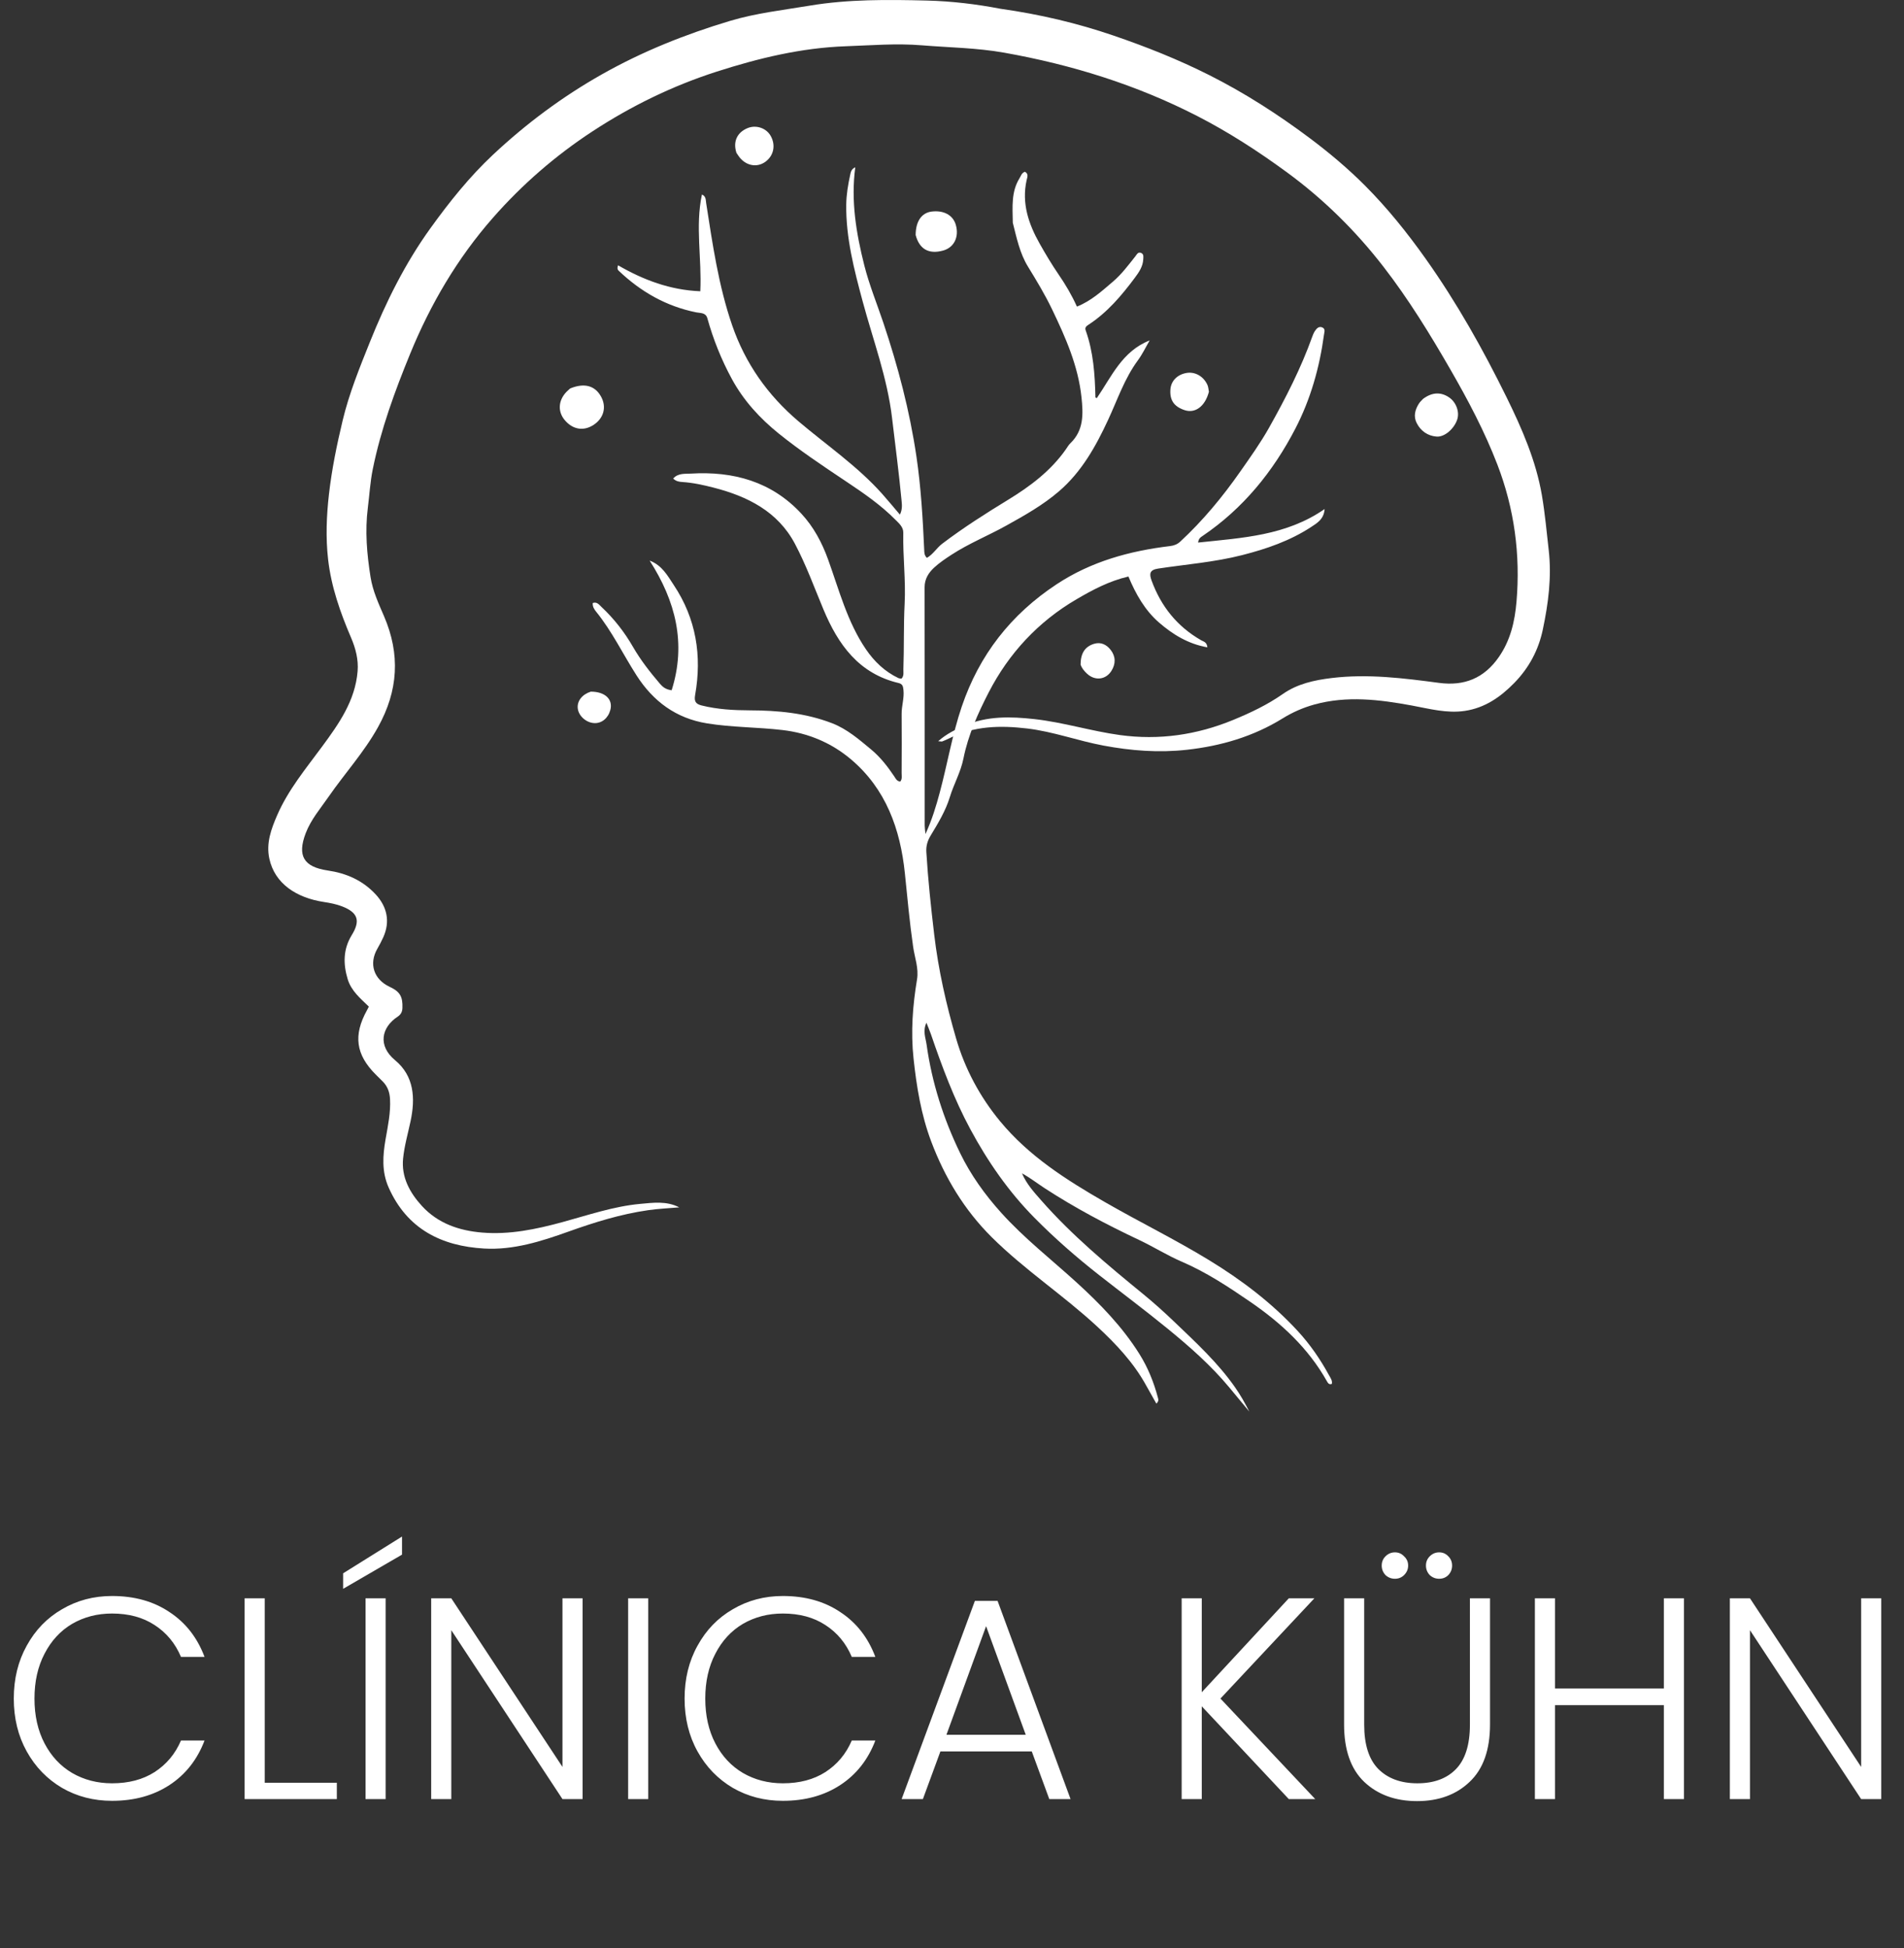 <svg xmlns="http://www.w3.org/2000/svg" width="688" height="704" viewBox="0 0 688 704" fill="none"><rect x="0" y="0" width="688" height="704" fill="#333333" stroke="none"/><path d="M4.983 613.819C4.983 606.691 6.54 600.324 9.654 594.718C12.768 589.043 17.025 584.649 22.423 581.535C27.821 578.351 33.842 576.759 40.486 576.759C48.583 576.759 55.503 578.697 61.247 582.573C67.061 586.379 71.282 591.777 73.912 598.767H65.4C63.323 593.853 60.14 590.012 55.849 587.244C51.628 584.476 46.506 583.092 40.486 583.092C35.157 583.092 30.347 584.337 26.056 586.829C21.834 589.32 18.513 592.919 16.09 597.625C13.668 602.262 12.457 607.66 12.457 613.819C12.457 619.979 13.668 625.377 16.09 630.013C18.513 634.65 21.834 638.214 26.056 640.706C30.347 643.197 35.157 644.443 40.486 644.443C46.506 644.443 51.628 643.093 55.849 640.394C60.14 637.626 63.323 633.82 65.4 628.975H73.912C71.282 635.896 67.061 641.259 61.247 645.066C55.434 648.872 48.513 650.775 40.486 650.775C33.842 650.775 27.821 649.218 22.423 646.104C17.025 642.92 12.768 638.526 9.654 632.92C6.54 627.314 4.983 620.947 4.983 613.819ZM95.658 644.235H121.714V650.152H88.392V577.59H95.658V644.235ZM139.351 577.59V650.152H132.085V577.59H139.351ZM145.268 561.811L123.988 574.164V568.559L145.268 555.271V561.811ZM210.514 650.152H203.247L163.073 589.113V650.152H155.807V577.59H163.073L203.247 638.526V577.59H210.514V650.152ZM234.239 577.59V650.152H226.972V577.59H234.239ZM247.373 613.819C247.373 606.691 248.93 600.324 252.044 594.718C255.158 589.043 259.414 584.649 264.812 581.535C270.211 578.351 276.231 576.759 282.875 576.759C290.972 576.759 297.893 578.697 303.637 582.573C309.45 586.379 313.672 591.777 316.302 598.767H307.789C305.713 593.853 302.53 590.012 298.239 587.244C294.017 584.476 288.896 583.092 282.875 583.092C277.546 583.092 272.737 584.337 268.446 586.829C264.224 589.32 260.902 592.919 258.48 597.625C256.058 602.262 254.847 607.66 254.847 613.819C254.847 619.979 256.058 625.377 258.48 630.013C260.902 634.65 264.224 638.214 268.446 640.706C272.737 643.197 277.546 644.443 282.875 644.443C288.896 644.443 294.017 643.093 298.239 640.394C302.53 637.626 305.713 633.82 307.789 628.975H316.302C313.672 635.896 309.45 641.259 303.637 645.066C297.824 648.872 290.903 650.775 282.875 650.775C276.231 650.775 270.211 649.218 264.812 646.104C259.414 642.92 255.158 638.526 252.044 632.92C248.93 627.314 247.373 620.947 247.373 613.819ZM372.824 632.92H339.813L333.48 650.152H325.799L352.27 578.524H360.471L386.838 650.152H379.156L372.824 632.92ZM370.644 626.899L356.318 587.659L341.993 626.899H370.644ZM465.708 650.152L434.254 616.622V650.152H426.987V577.59H434.254V611.535L465.708 577.59H474.947L441.001 613.819L475.258 650.152H465.708ZM492.943 577.59V623.266C492.943 630.463 494.639 635.792 498.03 639.252C501.49 642.713 506.196 644.443 512.148 644.443C518.099 644.443 522.736 642.747 526.058 639.356C529.449 635.896 531.145 630.532 531.145 623.266V577.59H538.411V623.162C538.411 632.366 535.955 639.287 531.041 643.924C526.197 648.561 519.864 650.879 512.044 650.879C504.224 650.879 497.857 648.561 492.943 643.924C488.099 639.287 485.676 632.366 485.676 623.162V577.59H492.943ZM504.051 570.531C502.736 570.531 501.594 570.081 500.625 569.181C499.725 568.213 499.275 567.071 499.275 565.756C499.275 564.441 499.725 563.333 500.625 562.434C501.594 561.465 502.736 560.98 504.051 560.98C505.366 560.98 506.473 561.465 507.373 562.434C508.341 563.333 508.826 564.441 508.826 565.756C508.826 567.071 508.341 568.213 507.373 569.181C506.473 570.081 505.366 570.531 504.051 570.531ZM520.037 570.531C518.722 570.531 517.58 570.081 516.612 569.181C515.712 568.213 515.262 567.071 515.262 565.756C515.262 564.441 515.712 563.333 516.612 562.434C517.58 561.465 518.722 560.98 520.037 560.98C521.352 560.98 522.459 561.465 523.359 562.434C524.259 563.333 524.709 564.441 524.709 565.756C524.709 567.071 524.259 568.213 523.359 569.181C522.459 570.081 521.352 570.531 520.037 570.531ZM608.496 577.59V650.152H601.23V616.207H561.886V650.152H554.619V577.59H561.886V610.186H601.23V577.59H608.496ZM679.783 650.152H672.516L632.342 589.113V650.152H625.076V577.59H632.342L672.516 638.526V577.59H679.783V650.152Z" fill="white"></path><path d="M365.971 80.498C367.361 85.936 368.455 91.466 371.456 96.36C374.552 101.41 377.612 106.465 380.186 111.835C385.063 122.007 389.602 132.25 390.797 143.621C391.424 149.586 391.659 155.492 386.789 160.163C386.123 160.802 385.656 161.652 385.118 162.418C379.675 170.169 372.232 175.751 364.33 180.576C356.159 185.566 348.121 190.682 340.487 196.469C338.455 198.009 337.148 200.357 334.921 201.599C333.947 200.634 334.001 199.626 333.961 198.731C333.449 187.425 332.803 176.161 331.141 164.921C328.696 148.392 324.475 132.368 319.172 116.581C316.851 109.674 314.07 102.884 312.296 95.841C309.397 84.327 307.414 72.624 309.049 60.457C307.602 61.091 307.425 62.197 307.215 63.157C306.439 66.713 305.831 70.308 305.785 73.957C305.635 85.948 308.641 97.462 311.705 108.869C315.474 122.901 320.643 136.526 322.35 151.125C323.507 161.017 324.834 170.892 325.766 180.81C325.913 182.376 326.13 184.066 325.174 185.97C322.877 183.275 320.86 180.815 318.744 178.444C309.813 168.436 298.724 160.9 288.575 152.295C277.408 142.827 269.309 131.341 264.558 117.547C259.628 103.232 257.491 88.296 255.171 73.411C254.993 72.265 255.139 70.932 253.64 70.288C251.169 81.879 253.641 93.405 253.046 105.256C242.091 104.807 232.461 101.154 223.336 95.874C222.89 97.134 223.278 97.566 223.633 97.903C231.57 105.448 240.75 110.694 251.56 112.876C253.139 113.194 255.011 112.908 255.598 115.008C257.731 122.65 260.648 129.948 264.447 136.943C268.705 144.786 274.603 151.21 281.427 156.703C288.995 162.795 297.09 168.206 305.179 173.613L305.18 173.614L305.84 174.055C312.06 178.213 318.272 182.471 323.571 187.841C324.865 189.153 326.442 190.454 326.398 192.538C326.216 201.089 327.326 209.65 326.885 218.145C326.474 226.073 326.718 233.98 326.43 241.889C326.39 242.984 326.744 244.183 325.751 245.249C325.395 245.186 324.963 245.199 324.615 245.034C319.693 242.699 315.878 239.015 312.875 234.605C306.163 224.745 303.212 213.232 299.232 202.202C297.002 196.02 293.973 190.377 289.565 185.623C278.775 173.987 264.947 170.223 249.586 171.154C247.554 171.277 245.012 170.911 243.256 172.932C244.266 173.954 245.449 174.115 246.541 174.185C250.404 174.433 254.156 175.271 257.878 176.225C270.163 179.373 281.076 184.865 287.248 196.524C291.271 204.126 294.23 212.297 297.558 220.258C302.867 232.957 310.331 243.421 324.692 246.829C326.174 247.18 326.319 248.068 326.457 249.304C326.789 252.258 325.772 255.083 325.799 258.01C325.862 265.108 325.829 272.208 325.795 279.307C325.79 280.373 326.08 281.562 325.288 282.452C323.969 282.264 323.635 281.313 323.123 280.553C320.731 276.995 318.125 273.624 314.8 270.863C310.391 267.201 306.051 263.424 300.601 261.331C291.033 257.658 281.078 256.727 270.892 256.701C265.112 256.686 259.257 256.363 253.558 254.947C251.455 254.424 250.759 253.536 251.176 251.185C253.696 236.984 251.553 223.583 243.477 211.443C241.231 208.066 239.249 204.29 234.744 202.588C244.109 217.177 248.064 232.519 242.695 249.444C240.524 249.175 239.422 248.204 238.475 247.097C234.887 242.901 231.49 238.566 228.721 233.761C225.634 228.405 221.86 223.566 217.346 219.337C216.534 218.576 215.721 217.364 214.184 217.917C214.07 219.298 214.801 220.295 215.466 221.119C221.189 228.207 225.116 236.423 229.991 244.041C236.027 253.472 244.288 259.594 255.485 261.411C264.523 262.878 273.701 262.759 282.783 263.825C292.08 264.916 300.403 268.44 307.414 274.338C320.102 285.011 325.329 299.608 326.971 315.583C327.883 324.462 328.686 333.34 329.962 342.181C330.524 346.072 332.029 349.915 331.365 353.918C329.795 363.392 329.068 372.837 330.1 382.474C331.2 392.748 332.847 402.856 336.495 412.531C341.402 425.545 348.463 437.271 358.38 447.119C370.216 458.872 384.239 468.057 396.456 479.372C403.278 485.691 409.602 492.408 414.131 500.629C415.332 502.808 416.57 504.968 417.841 507.226C418.808 506.316 418.563 505.7 418.407 505.107C416.941 499.537 414.802 494.229 411.751 489.352C405.573 479.476 397.543 471.209 388.976 463.405C379.841 455.083 370.072 447.474 361.751 438.232C355.836 431.662 350.735 424.534 346.927 416.684C340.916 404.292 336.727 391.203 334.819 377.493C334.483 375.078 333.355 372.585 334.761 369.593C335.424 371.278 335.958 372.497 336.388 373.752C340.408 385.479 344.714 397.097 350.606 408.034C356.904 419.724 364.387 430.553 373.778 440.065C381.114 447.494 388.931 454.328 397.126 460.757C405.381 467.234 413.796 473.514 421.918 480.154C429.874 486.658 437.583 493.43 444.208 501.404C446.602 504.286 449.004 507.204 451.423 510.11C449.908 507.098 448.265 504.193 446.367 501.466C440.145 492.529 432.179 485.179 424.368 477.706C420.762 474.257 417.051 470.896 413.188 467.739C400.21 457.131 387.33 446.419 376.231 433.782C373.615 430.805 370.901 427.835 369.295 424.019C372.219 425.622 374.783 427.628 377.5 429.398C388.423 436.513 399.919 442.585 411.706 448.142C416.886 450.584 421.768 453.683 427.02 455.938C435.891 459.747 443.885 465.038 451.751 470.432C462.9 478.077 472.761 487.177 479.497 499.192C479.806 499.744 480.252 500.52 481.26 500.097C481.502 498.859 480.735 497.907 480.218 496.955C477.075 491.174 473.331 485.762 468.884 480.947C459.511 470.798 448.641 462.557 436.817 455.343C424.532 447.847 411.623 441.536 399.174 434.366C385.211 426.325 371.74 417.758 361.351 405.163C354.034 396.29 348.675 386.254 345.481 375.275C341.908 362.996 339.075 350.496 337.571 337.757C336.399 327.833 335.334 317.896 334.728 307.916C334.596 305.746 335.135 303.855 336.255 302.002L336.368 301.814C339.029 297.413 341.718 292.965 343.219 288.042C344.663 283.309 347.149 279.054 348.151 274.043C349.822 265.688 353.388 257.733 357.266 250.208C364.541 236.087 375.154 224.659 388.963 216.579C394.76 213.187 400.752 209.975 407.751 208.339C410.373 214.649 413.691 220.516 418.758 224.929C423.712 229.243 429.328 232.709 436.272 233.933C436.109 232.02 434.889 231.865 434.058 231.39C425.367 226.427 419.522 219.125 416.112 209.779C415.235 207.376 415.381 205.94 418.485 205.471C428.635 203.939 438.896 203.149 448.898 200.594C457.639 198.361 466.077 195.46 473.661 190.516C475.865 189.079 478.416 187.623 478.637 183.959C464.783 193.596 448.859 194.37 432.934 196.068C433.113 194.576 433.835 194.165 434.528 193.696C449.196 183.77 460.026 170.422 468.08 154.877C473.565 144.293 476.801 132.851 478.409 120.992C478.551 119.941 479.035 118.818 477.735 118.302C476.555 117.833 475.759 118.705 475.161 119.593C474.76 120.189 474.462 120.873 474.22 121.553C470.117 133.065 464.549 143.9 458.594 154.516C455.499 160.034 451.791 165.224 448.155 170.419C441.753 179.569 434.663 188.154 426.443 195.756C425.422 196.7 424.236 197.165 422.806 197.337C408.199 199.094 394.341 202.879 381.828 211.125C365.297 222.017 353.852 236.676 347.518 255.361C344.074 265.521 342.337 276.127 339.56 286.462C338.269 291.264 336.852 296.039 334.414 301.411C334.261 299.775 334.137 299.069 334.136 298.362C334.127 269.653 334.147 240.943 334.1 212.234C334.095 209.232 335.527 206.995 337.518 205.146C339.408 203.39 341.594 201.924 343.765 200.507C350.061 196.396 357.058 193.585 363.607 189.943C370.247 186.25 376.87 182.532 382.682 177.526C390.877 170.466 395.97 161.289 400.416 151.714C403.787 144.453 406.322 136.805 411.145 130.253C412.797 128.01 414.01 125.443 415.423 123.024C405.483 126.909 401.651 136.116 396.325 143.874C395.993 143.714 395.829 143.674 395.828 143.63C395.643 135.403 395.103 127.229 392.304 119.383C391.944 118.372 392.504 117.882 393.272 117.383C400.093 112.948 405.251 106.843 410.043 100.415C411.515 98.439 412.985 96.349 413.109 93.689C413.148 92.838 413.338 91.917 412.446 91.459C411.259 90.849 410.813 91.926 410.247 92.639C407.717 95.824 405.277 99.116 402.173 101.76C398.179 105.159 394.287 108.765 389.138 110.794C387.259 106.609 385.036 102.875 382.563 99.258C380.098 95.651 377.841 91.887 375.695 88.079C371.675 80.943 369.107 73.475 370.966 65.084C371.172 64.152 371.806 62.811 370.345 62.079C369.153 62.467 368.925 63.574 368.39 64.434C365.391 69.257 365.86 74.628 365.971 80.498Z" fill="white"></path><path d="M213.483 249.941C210.332 250.959 208.483 253.331 208.769 255.987C209.065 258.731 211.833 261.192 214.761 261.316C217.438 261.428 219.74 259.54 220.537 256.577C221.552 252.803 218.747 249.951 213.483 249.941Z" fill="white"></path><path d="M436.832 141.576C436.671 140.77 436.648 139.903 436.325 139.167C434.947 136.027 431.88 134.272 428.818 134.767C425.465 135.31 423.171 137.608 422.927 140.669C422.615 144.582 424.198 146.921 428.029 148.208C431.808 149.479 435.424 146.95 436.832 141.576Z" fill="white"></path><path d="M330.866 84.943C332.229 90.042 335.585 91.954 340.733 90.564C344.74 89.483 346.652 85.628 345.367 81.218C344.354 77.737 340.994 75.908 336.626 76.459C333.06 76.909 330.884 79.917 330.866 84.943Z" fill="white"></path><path d="M266.088 55.187C266.498 55.787 266.862 56.427 267.327 56.982C269.83 59.968 273.567 60.583 276.49 58.519C279.571 56.342 280.386 52.511 278.487 49.118C276.887 46.257 273.194 45.017 270.107 46.305C266.4 47.852 264.796 51.08 266.088 55.187Z" fill="white"></path><path d="M514.189 144.166C513.702 144.709 513.135 145.2 512.745 145.805C511.319 148.018 510.676 150.448 511.914 152.884C513.37 155.751 515.888 157.515 519.083 157.769C522.012 158.002 525.445 154.947 526.556 151.61C527.458 148.901 526.215 145.427 523.719 143.679C520.755 141.604 517.529 141.654 514.189 144.166Z" fill="white"></path><path d="M390.465 240.146C390.888 241.482 391.782 242.507 392.765 243.431C395.626 246.121 399.56 245.69 401.606 242.445C403.208 239.903 403.172 237.242 401.362 234.896C399.914 233.019 397.883 231.895 395.347 232.657C392.123 233.626 390.482 235.996 390.465 240.146Z" fill="white"></path><path d="M206.034 140.373C205.575 140.794 205.09 141.19 204.661 141.639C201.734 144.701 201.484 148.7 204.015 151.754C206.918 155.257 210.874 155.924 214.514 153.526C218.124 151.148 219.219 147.185 217.283 143.505C215.135 139.421 211.287 138.219 206.034 140.373Z" fill="white"></path><path d="M361.564 3.176C352.775 1.488 343.88 0.425 334.964 0.202C320.806 -0.152 306.608 -0.302 292.562 2.042C282.938 3.648 273.201 4.735 263.811 7.547C247.703 12.372 232.187 18.56 217.494 26.867C203.189 34.954 190.138 44.68 178.192 55.868C169.681 63.84 162.422 72.922 155.586 82.406C146.37 95.191 139.463 109.131 133.639 123.652C129.925 132.912 126.152 142.188 123.822 151.93C121.718 160.721 119.898 169.567 118.871 178.575C117.975 186.441 117.666 194.309 118.557 202.15C119.681 212.037 122.959 221.355 126.863 230.466C128.512 234.312 129.562 238.359 129.22 242.555C128.351 253.215 122.489 261.521 116.384 269.801C110.527 277.744 104.151 285.415 100.171 294.567C98.015 299.524 96.104 304.669 97.322 310.296C99.291 319.393 107.189 324.449 116.977 325.95C119.261 326.3 121.496 326.726 123.623 327.549C129.368 329.773 130.299 332.74 127.107 337.922C123.999 342.97 123.955 348.311 125.635 353.851C126.936 358.139 130.285 360.839 133.282 363.771C132.97 364.372 132.79 364.741 132.592 365.1C127.607 374.115 128.563 381.117 135.765 388.307C136.577 389.119 137.39 389.93 138.21 390.734C140.007 392.499 140.794 394.609 140.932 397.155C141.202 402.112 140.161 406.885 139.325 411.699C138.302 417.593 137.891 423.417 140.429 429.13C147.089 444.128 159.508 450.314 174.973 451.194C185.524 451.794 195.546 448.604 205.387 445.081C214.803 441.71 224.308 438.745 234.265 437.326C237.98 436.797 241.703 436.626 245.442 436.316C240.891 433.942 236.005 434.626 231.334 435.057C221.666 435.948 212.448 439.137 203.135 441.67C193.611 444.26 184.058 446.246 174.186 445.42C165.925 444.728 158.248 442.137 152.457 435.807C148.058 430.999 144.979 425.381 145.658 418.636C146.114 414.111 147.398 409.667 148.351 405.195C150.12 396.897 149.669 388.855 142.745 383.122C136.491 377.945 137.742 371.323 143.688 367.398C144.878 366.612 145.36 365.63 145.411 364.292C145.572 360.133 144.51 358.346 140.816 356.623C135.046 353.931 133.228 348.295 136.346 342.859C137.124 341.503 137.863 340.117 138.503 338.692C141.039 333.055 139.904 327.668 135.709 323.165C130.99 318.099 125.118 315.564 118.443 314.578C109.741 313.293 107.345 309.292 110.463 301.104C112.346 296.16 115.785 292.188 118.742 287.913C124.586 279.468 131.539 271.873 136.59 262.782C143.919 249.59 144.693 236.464 138.767 222.681C136.809 218.126 134.704 213.61 133.901 208.576C132.57 200.225 131.849 191.894 132.919 183.468C133.507 178.839 133.769 174.147 134.692 169.587C137.611 155.16 142.668 141.37 148.223 127.808C155.562 109.893 165.27 93.342 178.112 78.712C188.688 66.662 200.7 56.241 214.061 47.488C228.037 38.332 242.955 31.039 258.957 25.892C274.19 20.993 289.634 17.276 305.615 16.715C314.729 16.395 323.831 15.614 333.046 16.369C342.983 17.184 352.974 17.28 362.838 19.034C387.17 23.361 410.557 30.609 432.577 41.908C443.881 47.709 454.517 54.586 464.808 62.111C478.203 71.905 489.833 83.37 499.928 96.421C508.974 108.115 516.695 120.695 524.079 133.507C530.483 144.62 536.469 155.934 541.068 167.89C547.195 183.819 549.434 200.43 547.98 217.439C547.376 224.5 545.834 231.314 541.619 237.406C536.262 245.149 529.059 247.982 520.016 246.779C507.12 245.064 494.239 243.445 481.184 245.025C474.905 245.785 468.804 247.115 463.571 250.776C457.972 254.693 451.906 257.572 445.628 260.16C432.44 265.594 418.812 267.567 404.675 265.631C394.276 264.208 384.196 261.021 373.746 259.865C365.199 258.919 356.673 258.698 348.562 262.215C345.367 263.6 342.152 265.089 339.013 267.849C340.051 267.928 340.282 268.015 340.449 267.946C341.317 267.591 342.187 267.232 343.024 266.81C351.961 262.309 361.397 262.109 371.086 263.25C380.528 264.363 389.439 267.698 398.745 269.438C408.77 271.311 418.689 272.079 428.827 270.956C441.209 269.585 452.855 266.184 463.508 259.594C467.057 257.398 470.883 255.719 474.91 254.604C486.679 251.346 498.436 252.801 510.147 254.956C516.492 256.124 522.799 257.871 529.298 256.902C536.48 255.832 542.107 251.988 547.172 246.803C552.547 241.301 555.937 234.854 557.478 227.554C559.473 218.106 560.737 208.584 559.619 198.784C558.866 192.187 558.276 185.551 557.161 179.018C555.024 166.493 549.946 154.87 544.41 143.607C535.874 126.237 526.397 109.357 515.156 93.507C508.508 84.134 501.34 75.2 493.264 67.097C487.04 60.853 480.254 55.147 473.149 49.83C461.7 41.262 449.74 33.584 436.962 27.145C425.783 21.513 414.22 16.91 402.374 12.859C389.229 8.364 375.83 5.191 361.564 3.176Z" fill="white"></path></svg>